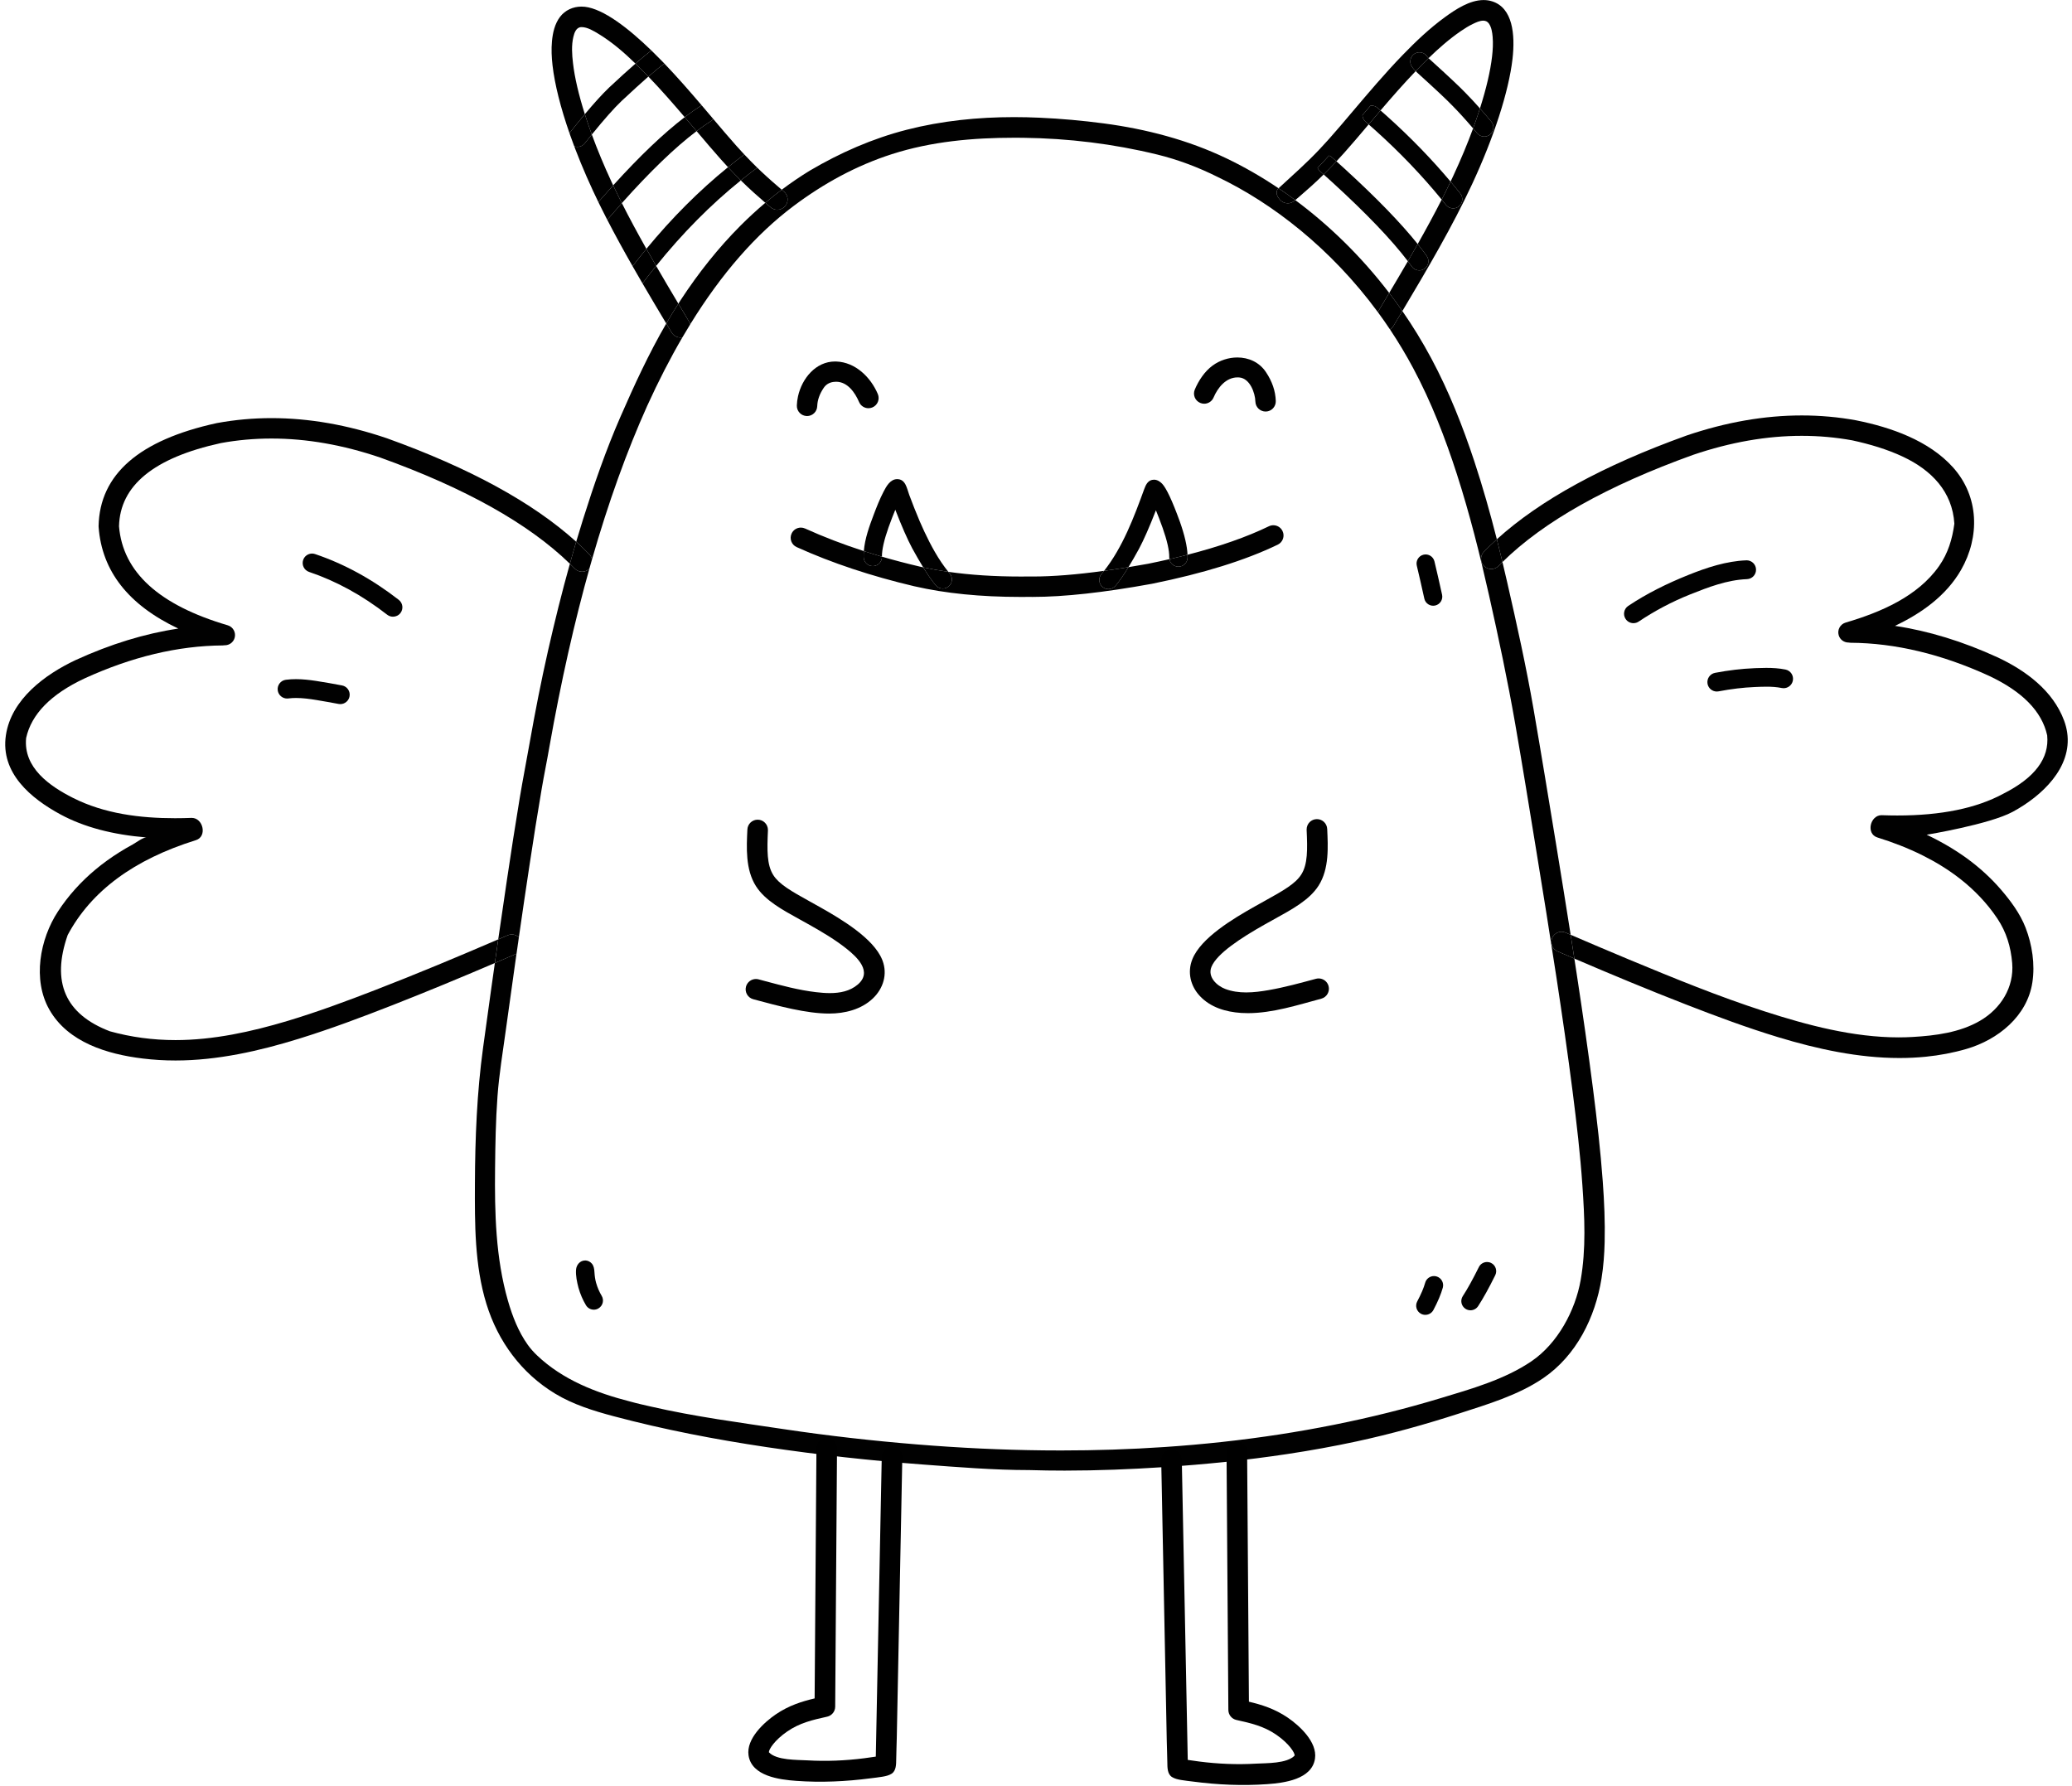<?xml version="1.0" encoding="UTF-8"?><svg xmlns="http://www.w3.org/2000/svg" xmlns:xlink="http://www.w3.org/1999/xlink" height="369.8" preserveAspectRatio="xMidYMid meet" version="1.0" viewBox="35.4 65.2 429.0 369.8" width="429.0" zoomAndPan="magnify"><g><g id="change1_1"><path d="M 71.75 284.777 C 69.469 284.777 67.191 284.645 64.926 284.367 C 57.648 283.48 49.484 281.043 45.621 274.25 C 42.094 268.055 43.656 259.648 47.391 253.934 C 49.523 250.664 52.168 247.746 55.164 245.246 C 56.738 243.934 58.406 242.734 60.145 241.645 C 61.047 241.078 61.973 240.539 62.91 240.031 C 63.508 239.703 64.977 238.594 65.684 238.594 C 65.703 238.594 65.719 238.594 65.734 238.598 C 58.699 238.023 52.77 236.445 47.953 233.848 C 41.812 230.531 35.449 225.262 36.621 217.43 C 37.738 209.969 44.742 204.84 51.07 201.863 L 51.09 201.855 C 58.289 198.559 65.363 196.391 72.316 195.348 C 61.992 190.465 56.492 183.457 55.82 174.324 L 55.812 174.125 C 56.043 163.414 64.203 156.309 80.293 152.801 L 80.363 152.789 C 84.062 152.113 87.816 151.773 91.625 151.773 C 99.348 151.773 107.301 153.16 115.484 155.938 L 115.52 155.949 C 132.664 162.117 145.727 169.258 154.699 177.367 L 154.695 177.371 L 154.695 177.367 L 154.695 177.371 C 154.25 178.883 153.812 180.402 153.391 181.926 C 144.84 173.609 131.754 166.281 114.129 159.938 C 106.387 157.312 98.887 156 91.617 156 C 88.062 156 84.566 156.312 81.129 156.941 C 67.273 159.973 60.242 165.719 60.043 174.176 C 60.82 183.656 68.324 190.488 82.547 194.668 C 83.664 194.996 84.305 196.172 83.977 197.289 C 83.707 198.211 82.863 198.805 81.953 198.805 L 81.883 198.805 C 81.77 198.824 81.652 198.84 81.531 198.84 C 72.254 198.902 62.699 201.188 52.859 205.691 C 45.922 208.953 41.906 213.062 40.809 218.012 C 40.203 224.164 45.68 227.969 50.527 230.414 C 57.012 233.684 64.398 234.613 71.625 234.613 C 72.766 234.613 73.898 234.59 75.027 234.547 C 75.051 234.547 75.078 234.547 75.105 234.547 C 77.465 234.547 78.359 238.41 75.957 239.16 C 63.125 243.152 54.277 249.699 49.418 258.793 C 45.992 268.555 48.902 275.199 58.145 278.73 C 62.523 279.945 67.059 280.555 71.75 280.555 C 79.559 280.555 87.465 278.824 94.922 276.59 C 101.066 274.746 107.094 272.508 113.074 270.195 C 121.637 266.883 130.113 263.336 138.547 259.707 C 138.551 259.707 138.555 259.703 138.555 259.703 C 138.32 261.336 138.09 262.965 137.859 264.598 C 130.848 267.598 123.801 270.527 116.699 273.309 C 110.309 275.812 103.871 278.234 97.312 280.266 C 89.086 282.816 80.395 284.777 71.75 284.777 M 142.344 262.664 C 142.508 261.535 142.668 260.406 142.828 259.277 C 142.832 259.281 142.836 259.281 142.836 259.285 C 142.672 260.391 142.508 261.52 142.348 262.664 L 142.344 262.664 M 157.551 182.512 C 157.691 182.008 157.832 181.508 157.977 181.008 C 157.977 181.012 157.98 181.016 157.98 181.02 C 157.832 181.516 157.691 182.012 157.551 182.512" fill="#010101"/></g><g id="change1_2"><path d="M 105.855 210.988 C 105.738 210.988 105.617 210.977 105.496 210.953 C 103.98 210.672 102.461 210.395 100.938 210.145 C 99.543 209.918 98.125 209.719 96.711 209.719 C 96.168 209.719 95.625 209.746 95.086 209.816 C 95 209.828 94.918 209.832 94.832 209.832 C 93.867 209.832 93.031 209.113 92.902 208.133 C 92.766 207.062 93.52 206.086 94.586 205.949 C 95.277 205.859 95.969 205.82 96.664 205.82 C 98.043 205.82 99.434 205.973 100.793 206.18 C 102.605 206.453 104.41 206.785 106.211 207.121 C 107.27 207.316 107.969 208.336 107.77 209.395 C 107.598 210.332 106.777 210.988 105.855 210.988" fill="#010101"/></g><g id="change1_3"><path d="M 116.766 192.891 C 116.348 192.891 115.926 192.758 115.566 192.48 C 110.41 188.469 105.02 185.516 99.391 183.617 C 98.371 183.27 97.824 182.164 98.168 181.145 C 98.441 180.332 99.199 179.816 100.016 179.816 C 100.223 179.816 100.43 179.852 100.637 179.922 C 106.684 181.961 112.461 185.121 117.965 189.402 C 118.812 190.062 118.965 191.289 118.305 192.141 C 117.922 192.633 117.344 192.891 116.766 192.891" fill="#010101"/></g><g id="change1_4"><path d="M 428.691 284.266 C 420.199 284.266 411.672 282.414 403.602 279.965 C 397.137 278.004 390.793 275.641 384.496 273.191 C 376.727 270.168 369.027 266.965 361.363 263.676 C 361.109 262.035 360.855 260.391 360.598 258.75 C 364.629 260.488 368.668 262.203 372.719 263.891 C 381.953 267.727 391.242 271.539 400.766 274.613 C 409.617 277.477 419.125 279.992 428.5 279.992 C 429.457 279.992 430.414 279.965 431.367 279.91 C 436.117 279.637 441.168 278.992 445.344 276.562 C 449.629 274.07 452.438 269.66 452.016 264.598 C 451.734 261.262 450.824 258.203 448.953 255.402 C 446.848 252.246 444.199 249.477 441.211 247.145 C 438.812 245.273 436.207 243.68 433.488 242.32 C 430.477 240.816 427.328 239.602 424.117 238.602 C 421.684 237.848 422.613 233.988 424.969 233.988 C 424.996 233.988 425.023 233.992 425.047 233.992 C 426.133 234.031 427.195 234.051 428.23 234.051 C 437.305 234.051 444.605 232.555 450.137 229.562 L 450.188 229.535 C 456.711 226.242 459.73 222.219 459.262 217.457 C 458.168 212.504 454.152 208.398 447.215 205.133 C 437.375 200.629 427.816 198.348 418.543 198.285 C 418.398 198.281 418.258 198.27 418.121 198.238 C 417.207 198.238 416.367 197.652 416.098 196.73 C 415.77 195.613 416.406 194.441 417.527 194.109 C 424.68 192.008 432.445 188.734 436.871 182.414 C 438.742 179.746 439.613 176.832 440.043 173.637 C 439.641 166.977 435.285 162.547 429.453 159.789 C 426.109 158.211 422.527 157.168 418.922 156.379 C 415.488 155.754 412 155.441 408.453 155.441 C 401.191 155.441 393.695 156.754 385.965 159.375 C 368.18 165.773 355.02 173.172 346.477 181.57 C 346.102 179.996 345.715 178.426 345.316 176.859 C 354.289 168.73 367.371 161.574 384.555 155.395 L 384.59 155.379 C 392.773 152.605 400.727 151.219 408.445 151.219 C 412.258 151.219 416.012 151.555 419.711 152.23 L 419.781 152.246 C 426.898 153.668 434.777 156.418 439.758 161.965 C 445.184 168.004 445.352 176.363 441.422 183.215 C 438.363 188.535 433.23 192.195 427.742 194.789 C 434.699 195.832 441.781 198 448.98 201.301 L 449.004 201.309 C 454.809 204.039 460.461 208.184 462.766 214.406 C 463.078 215.254 463.289 216.09 463.406 216.902 C 464.441 224.117 458.207 230.004 452.117 233.293 C 447.301 235.895 434.309 238.035 434.309 238.035 C 434.309 238.035 434.754 238.246 434.883 238.309 C 435.07 238.402 435.262 238.492 435.445 238.59 C 435.82 238.773 436.191 238.965 436.559 239.16 C 437.297 239.551 438.027 239.957 438.746 240.383 C 440.125 241.195 441.465 242.07 442.758 243.016 C 445.285 244.871 447.621 246.992 449.668 249.367 C 451.703 251.734 453.645 254.344 454.785 257.27 C 456.152 260.789 456.766 264.863 456.195 268.609 C 455.129 275.613 449.07 280.484 442.543 282.387 C 439.797 283.188 436.969 283.715 434.121 284 C 432.316 284.18 430.504 284.266 428.691 284.266" fill="#010101"/></g><g id="change1_5"><path d="M 373.602 194.23 C 372.973 194.23 372.355 193.926 371.98 193.363 C 371.383 192.473 371.621 191.262 372.516 190.66 C 376.398 188.059 380.617 185.996 384.949 184.254 C 388.738 182.727 392.844 181.371 396.961 181.219 C 396.984 181.215 397.008 181.215 397.035 181.215 C 398.074 181.215 398.941 182.039 398.98 183.09 C 399.023 184.168 398.184 185.074 397.105 185.113 C 392.992 185.27 389.031 186.801 385.254 188.312 C 381.555 189.797 377.996 191.68 374.684 193.898 C 374.352 194.121 373.973 194.23 373.602 194.23" fill="#010101"/></g><g id="change1_6"><path d="M 390.855 208.383 C 389.938 208.383 389.121 207.73 388.941 206.797 C 388.742 205.738 389.438 204.719 390.492 204.516 C 393.305 203.98 395.98 203.664 398.531 203.559 C 398.711 203.551 398.891 203.543 399.07 203.535 C 399.742 203.512 400.422 203.488 401.098 203.488 C 402.434 203.488 403.77 203.566 405.078 203.832 C 406.137 204.047 406.816 205.074 406.602 206.129 C 406.418 207.055 405.602 207.695 404.695 207.695 C 404.566 207.695 404.438 207.684 404.305 207.656 C 403.262 207.445 402.199 207.383 401.137 207.383 C 400.324 207.383 399.508 207.418 398.699 207.453 C 396.336 207.551 393.844 207.848 391.223 208.348 C 391.102 208.371 390.977 208.383 390.855 208.383" fill="#010101"/></g><g id="change1_7"><path d="M 255.836 369.695 C 253.402 369.695 250.969 369.66 248.543 369.586 C 241.188 369.586 233.77 368.977 226.438 368.43 C 215.641 367.625 204.867 366.43 194.156 364.836 C 183.48 363.242 172.859 361.207 162.426 358.426 C 158.27 357.32 154.059 356.008 150.348 353.766 C 143.371 349.555 138.5 342.941 136.113 335.184 C 133.648 327.184 133.699 318.551 133.73 310.254 C 133.77 300.852 134.141 291.469 135.418 282.141 C 135.969 278.109 136.527 274.078 137.09 270.047 C 137.348 268.23 137.602 266.414 137.859 264.598 C 139.277 263.988 140.727 263.367 142.195 262.73 L 142.344 262.664 C 142.199 263.684 142.055 264.707 141.91 265.727 C 141.309 269.988 140.715 274.246 140.125 278.512 C 139.496 283.07 138.738 287.633 138.402 292.223 C 138.039 297.168 137.953 302.133 137.902 307.09 C 137.805 316.293 138.008 325.621 140.57 334.531 C 141.492 337.723 142.727 340.922 144.668 343.645 C 145.23 344.43 145.875 345.152 146.574 345.82 C 151.934 350.922 158.832 353.59 165.887 355.395 C 167.289 355.789 168.727 356.105 170.148 356.43 C 179.309 358.535 188.598 359.75 197.887 361.141 C 206.984 362.5 216.145 363.531 225.312 364.277 C 234.031 364.988 242.773 365.414 251.52 365.504 C 252.707 365.516 253.895 365.523 255.082 365.523 C 262.227 365.523 269.375 365.297 276.504 364.812 C 284.457 364.277 292.387 363.422 300.266 362.211 C 307.844 361.043 315.367 359.547 322.805 357.691 C 326.434 356.785 330.039 355.793 333.617 354.711 C 340.004 352.785 346.961 350.824 352.52 347.031 C 357.91 343.352 361.551 336.582 362.668 330.262 C 363.812 323.781 363.48 317.18 363.031 310.648 C 362.586 304.172 361.828 297.711 361.012 291.27 C 360.008 283.398 358.863 275.539 357.672 267.691 C 356.312 258.781 354.883 249.879 353.426 240.984 C 352.012 232.344 350.621 223.695 349.117 215.07 C 347.562 206.16 345.684 197.285 343.699 188.457 C 341.805 180.02 339.695 171.617 337.043 163.379 C 334.613 155.84 331.73 148.41 327.988 141.414 C 326.496 138.621 324.891 135.957 323.199 133.418 C 323.477 133.246 323.719 133.008 323.895 132.707 C 324.27 132.082 324.645 131.457 325.023 130.824 C 325.266 130.422 325.508 130.016 325.754 129.602 C 327.891 132.684 329.898 135.953 331.746 139.406 C 335.375 146.191 338.227 153.375 340.641 160.676 C 342.402 166.012 343.934 171.414 345.316 176.859 C 344.383 177.707 343.492 178.566 342.645 179.434 C 341.832 180.27 341.852 181.605 342.684 182.418 C 343.094 182.82 343.625 183.02 344.156 183.02 C 344.707 183.02 345.258 182.805 345.672 182.379 C 345.934 182.109 346.203 181.84 346.477 181.57 C 346.816 182.977 347.145 184.391 347.469 185.805 C 349.453 194.484 351.395 203.234 352.914 212.008 C 354.527 221.344 356.055 230.691 357.59 240.039 C 358.609 246.273 359.617 252.508 360.598 258.75 C 360.25 258.602 359.898 258.449 359.551 258.297 C 359.277 258.18 358.996 258.125 358.715 258.125 C 357.898 258.125 357.121 258.602 356.777 259.398 C 356.312 260.469 356.805 261.711 357.875 262.176 C 359.039 262.676 360.199 263.176 361.363 263.676 C 361.531 264.762 361.695 265.844 361.863 266.93 C 363.07 274.855 364.223 282.789 365.238 290.742 C 366.047 297.086 366.781 303.445 367.246 309.824 C 367.551 314.004 367.738 318.199 367.637 322.387 C 367.574 324.906 367.391 327.426 366.988 329.914 C 365.695 337.965 361.797 345.859 354.922 350.551 C 349.766 354.07 343.41 355.961 337.523 357.863 C 330.527 360.125 323.48 362.094 316.293 363.648 C 311.559 364.668 306.785 365.531 301.996 366.254 C 293.492 367.543 284.93 368.41 276.348 368.973 C 269.527 369.418 262.668 369.695 255.836 369.695 M 138.555 259.703 C 139.141 255.629 139.734 251.555 140.344 247.484 C 141.191 241.805 142.062 236.125 143.004 230.461 C 143.637 226.633 144.391 222.832 145.062 219.012 C 146.191 212.621 147.438 206.246 148.871 199.914 C 150.242 193.883 151.727 187.879 153.391 181.926 C 153.734 182.262 154.07 182.598 154.402 182.938 C 154.816 183.363 155.367 183.574 155.914 183.574 C 156.445 183.574 156.977 183.375 157.391 182.977 L 157.426 182.945 C 157.469 182.801 157.508 182.656 157.551 182.512 C 154.344 193.887 151.551 206.312 149.16 219.785 C 148.664 222.688 148.062 225.57 147.566 228.473 C 146.664 233.746 145.836 239.031 145.035 244.324 C 144.277 249.305 143.547 254.289 142.828 259.277 C 142.438 258.895 141.906 258.68 141.359 258.68 C 141.078 258.68 140.793 258.738 140.52 258.855 C 139.859 259.141 139.203 259.422 138.555 259.703 M 157.977 181.008 C 157.895 180.637 157.711 180.281 157.43 179.988 C 156.566 179.105 155.656 178.23 154.703 177.367 C 154.699 177.367 154.699 177.367 154.699 177.367 C 155.164 175.793 155.645 174.227 156.137 172.66 C 158.387 165.527 160.852 158.391 163.848 151.531 C 166.738 144.918 169.738 138.402 173.348 132.184 C 173.719 132.805 174.09 133.426 174.461 134.047 C 174.859 134.707 175.562 135.082 176.289 135.082 C 176.422 135.082 176.555 135.07 176.691 135.047 C 174.152 139.398 171.727 144.117 169.41 149.207 C 165.156 158.676 161.348 169.273 157.977 181.008 M 154.699 177.371 L 154.695 177.371 L 154.699 177.367 L 154.699 177.371 M 178.324 132.324 L 178.32 132.305 C 178.27 132.145 178.199 131.996 178.113 131.859 C 177.359 130.594 176.605 129.332 175.855 128.074 C 175.855 128.074 175.852 128.07 175.852 128.07 C 176.031 127.785 176.215 127.504 176.398 127.223 C 180.004 121.73 184.098 116.543 188.746 111.891 C 190.383 110.254 192.09 108.68 193.859 107.188 C 193.863 107.188 193.863 107.188 193.863 107.188 C 194.23 107.504 194.594 107.812 194.957 108.121 C 195.355 108.465 195.848 108.633 196.336 108.633 C 196.938 108.633 197.535 108.379 197.961 107.883 C 198.723 106.988 198.617 105.645 197.723 104.879 C 197.566 104.746 197.41 104.617 197.258 104.484 C 197.258 104.484 197.254 104.484 197.254 104.484 C 199.129 103.074 201.066 101.754 203.062 100.531 C 209.383 96.812 216.02 93.891 223.137 92.066 C 230.387 90.207 237.879 89.449 245.355 89.449 C 247.105 89.449 248.855 89.492 250.602 89.57 C 255.055 89.77 259.5 90.164 263.922 90.75 C 272.719 91.918 281.352 94.164 289.375 98.008 C 292.922 99.707 296.531 101.766 300.121 104.184 C 300.078 104.223 300.055 104.246 300.047 104.254 L 299.891 104.426 C 299.508 105.172 299.82 105.867 300.398 106.543 C 300.82 107.039 301.418 107.293 302.02 107.293 C 302.512 107.293 303 107.125 303.402 106.781 L 303.582 106.629 C 310.449 111.727 317.137 118.145 323.027 125.855 C 323.027 125.859 323.023 125.859 323.023 125.863 C 322.852 126.152 322.676 126.445 322.504 126.734 C 321.891 127.762 321.277 128.785 320.672 129.816 C 310.977 116.645 298.875 107.281 287.535 101.852 C 283.57 99.867 279.305 98.246 274.996 97.195 C 265.93 94.98 256.602 93.844 247.27 93.73 C 246.652 93.723 246.035 93.719 245.422 93.719 C 236.871 93.719 228.238 94.488 220.07 97.113 C 212.672 99.488 205.93 103.188 199.727 107.84 C 191.902 113.707 184.77 121.867 178.324 132.324" fill="#010101"/></g><g id="change2_1"><path d="M 137.859 264.598 C 138.09 262.965 138.32 261.336 138.555 259.703 C 139.203 259.422 139.859 259.141 140.52 258.855 C 140.793 258.738 141.078 258.68 141.359 258.68 C 141.906 258.68 142.438 258.895 142.828 259.277 C 142.668 260.406 142.508 261.535 142.344 262.664 L 142.195 262.73 C 140.727 263.367 139.277 263.988 137.859 264.598 M 155.914 183.574 C 155.367 183.574 154.816 183.363 154.402 182.938 C 154.07 182.598 153.734 182.262 153.391 181.926 C 153.812 180.402 154.25 178.883 154.695 177.371 L 154.699 177.371 L 154.699 177.367 C 154.699 177.367 154.699 177.367 154.703 177.367 C 155.656 178.23 156.566 179.105 157.43 179.988 C 157.711 180.281 157.895 180.637 157.977 181.008 C 157.832 181.508 157.691 182.008 157.551 182.512 C 157.508 182.656 157.469 182.801 157.426 182.945 L 157.391 182.977 C 156.977 183.375 156.445 183.574 155.914 183.574"/></g><g id="change2_2"><path d="M 361.363 263.676 C 360.199 263.176 359.039 262.676 357.875 262.176 C 356.805 261.711 356.312 260.469 356.777 259.398 C 357.121 258.602 357.898 258.125 358.715 258.125 C 358.996 258.125 359.277 258.18 359.551 258.297 C 359.898 258.449 360.25 258.602 360.598 258.75 C 360.855 260.391 361.109 262.035 361.363 263.676 M 344.156 183.02 C 343.625 183.02 343.094 182.82 342.684 182.418 C 341.852 181.605 341.832 180.27 342.645 179.434 C 343.492 178.566 344.383 177.707 345.316 176.859 C 345.715 178.426 346.102 179.996 346.477 181.57 C 346.203 181.84 345.934 182.109 345.672 182.379 C 345.258 182.805 344.707 183.02 344.156 183.02"/></g><g id="change1_8"><path d="M 175.852 128.074 L 175.848 128.074 L 175.852 128.074 M 197.254 104.484 L 197.254 104.484" fill="#010101"/></g><g id="change1_9"><path d="M 176.691 135.047 C 177.23 134.121 177.777 133.215 178.324 132.324 L 178.328 132.332 C 177.773 133.219 177.23 134.125 176.691 135.047 M 173.348 132.184 C 173.344 132.18 173.34 132.176 173.34 132.172 C 171.688 129.41 170.039 126.645 168.426 123.879 C 169.355 122.645 170.293 121.438 171.242 120.258 L 171.25 120.258 L 171.25 120.254 C 172.746 122.848 174.289 125.453 175.852 128.07 C 175.852 128.07 175.848 128.074 175.848 128.074 C 174.98 129.43 174.148 130.797 173.348 132.184 M 168.137 123.379 C 167.566 122.398 167.004 121.422 166.445 120.445 C 167.004 121.422 167.566 122.398 168.137 123.379 M 166.438 120.43 C 166.422 120.402 166.406 120.379 166.391 120.352 C 166.406 120.379 166.422 120.402 166.438 120.43 M 166.371 120.316 C 164.535 117.094 162.766 113.879 161.117 110.684 L 161.352 110.453 C 162.301 109.352 163.23 108.285 164.148 107.258 L 164.148 107.262 L 164.148 107.258 L 164.152 107.262 L 164.152 107.254 C 165.73 110.383 167.438 113.543 169.234 116.723 C 169.23 116.727 169.23 116.727 169.23 116.73 C 168.266 117.898 167.312 119.094 166.371 120.316 M 160.824 110.113 C 160.512 109.5 160.203 108.887 159.898 108.273 C 160.203 108.887 160.512 109.5 160.824 110.113 M 193.859 107.188 C 192.281 105.828 190.648 104.387 188.785 102.551 C 189.906 101.645 191.039 100.77 192.184 99.926 L 192.191 99.926 C 191.352 99.105 190.465 98.207 189.512 97.191 L 189.504 97.191 C 188.367 98.039 187.246 98.914 186.133 99.816 C 185.645 99.293 185.141 98.738 184.621 98.156 C 183.094 96.445 181.41 94.457 179.645 92.371 C 179.637 92.363 179.633 92.359 179.629 92.352 C 180.652 91.574 181.641 90.883 182.594 90.273 C 182.781 90.152 182.941 90.004 183.07 89.836 L 183.078 89.836 L 183.074 89.836 L 183.078 89.836 L 183.07 89.836 L 183.078 89.836 L 182.895 89.617 C 184.672 91.715 186.316 93.656 187.797 95.316 C 191.691 99.68 194.477 102.109 197.254 104.484 L 197.25 104.484 L 197.254 104.484 C 196.098 105.355 194.965 106.254 193.859 107.188 M 159.289 107.039 C 158.906 106.246 158.531 105.461 158.164 104.676 C 156.371 100.816 154.797 96.98 153.504 93.332 C 153.758 94.043 154.02 94.762 154.293 95.484 L 154.301 95.488 C 154.516 95.566 154.742 95.609 154.973 95.609 C 155.531 95.609 156.082 95.363 156.457 94.891 C 156.965 94.254 157.453 93.641 157.93 93.059 L 157.934 93.059 L 157.934 93.055 C 159.086 96.199 160.461 99.512 162.027 102.879 C 162.137 103.109 162.246 103.344 162.355 103.578 C 162.355 103.578 162.352 103.582 162.352 103.586 C 161.352 104.691 160.328 105.844 159.289 107.039 M 153.316 92.793 C 151.484 87.535 150.254 82.688 149.801 78.742 C 149.609 77.078 149.531 75.391 149.684 73.723 C 149.848 71.969 150.262 70.133 151.344 68.703 C 152.406 67.297 154.059 66.566 155.785 66.566 C 156.023 66.566 156.262 66.578 156.504 66.605 C 160.352 67.055 165.469 71 170.27 75.652 L 170.262 75.652 C 169.406 76.297 168.312 77.203 166.973 78.367 C 164.633 76.09 162.129 73.922 159.367 72.242 C 158.371 71.637 157.035 70.812 155.82 70.812 C 155.805 70.812 155.789 70.812 155.773 70.812 C 154.711 70.828 154.32 71.965 154.113 72.836 C 153.699 74.59 153.828 76.48 154.035 78.258 C 154.371 81.215 155.219 84.832 156.488 88.84 C 156.488 88.844 156.484 88.844 156.484 88.848 C 155.559 89.957 154.559 91.188 153.488 92.535 C 153.422 92.617 153.363 92.703 153.316 92.793 M 177.168 89.457 C 174.746 86.621 172.203 83.711 169.645 81.062 C 171.113 79.777 172.219 78.879 172.961 78.371 L 172.969 78.371 C 172.941 78.344 172.914 78.312 172.887 78.285 C 175.562 81.074 178.211 84.109 180.68 87.008 L 180.672 87.008 L 180.551 87.078 C 179.465 87.773 178.336 88.566 177.168 89.457 M 172.535 77.922 C 172.516 77.902 172.5 77.887 172.484 77.867 C 172.5 77.887 172.516 77.902 172.535 77.922" fill="#010101"/></g><g id="change2_3"><path d="M 176.289 135.082 C 175.562 135.082 174.859 134.707 174.461 134.047 C 174.09 133.426 173.719 132.805 173.348 132.184 C 174.148 130.797 174.98 129.43 175.848 128.074 L 175.852 128.074 L 175.848 128.074 C 175.848 128.074 175.852 128.07 175.852 128.07 C 175.852 128.07 175.855 128.074 175.855 128.074 C 176.605 129.332 177.359 130.594 178.113 131.859 C 178.199 131.996 178.27 132.145 178.32 132.305 L 178.324 132.324 C 177.777 133.215 177.23 134.121 176.691 135.047 C 176.555 135.07 176.422 135.082 176.289 135.082 M 196.336 108.633 C 195.848 108.633 195.355 108.465 194.957 108.121 C 194.594 107.812 194.23 107.504 193.863 107.188 C 193.863 107.188 193.863 107.188 193.859 107.188 C 194.965 106.254 196.098 105.355 197.254 104.484 C 197.254 104.484 197.258 104.484 197.258 104.484 C 197.41 104.617 197.566 104.746 197.723 104.879 C 198.617 105.645 198.723 106.988 197.961 107.883 C 197.535 108.379 196.938 108.633 196.336 108.633"/></g><g id="change1_10"><path d="M 323.195 133.418 C 322.379 132.188 321.535 130.988 320.672 129.816 C 321.535 130.988 322.379 132.188 323.199 133.418 L 323.195 133.418 M 325.754 129.602 C 324.867 128.32 323.957 127.07 323.027 125.855 C 324.336 123.656 325.629 121.469 326.895 119.285 C 327.176 119.66 327.449 120.027 327.707 120.391 C 327.812 120.535 327.934 120.66 328.062 120.77 L 328.062 120.773 L 328.07 120.773 C 328.41 121.039 328.828 121.18 329.25 121.18 C 329.633 121.18 330.02 121.066 330.352 120.828 C 331.203 120.219 331.398 119.031 330.789 118.18 C 330.562 117.863 330.324 117.543 330.078 117.215 C 329.715 116.73 329.332 116.238 328.93 115.734 C 330.676 112.641 332.348 109.57 333.895 106.527 C 334.195 106.891 334.488 107.258 334.781 107.625 L 334.883 107.738 L 334.883 107.742 L 334.879 107.746 L 334.891 107.746 C 335.258 108.137 335.762 108.34 336.266 108.34 C 336.684 108.34 337.098 108.203 337.449 107.926 C 338.266 107.273 338.398 106.078 337.746 105.262 C 337.398 104.824 337.051 104.391 336.695 103.961 C 336.379 103.57 336.059 103.188 335.734 102.801 C 335.938 102.379 336.133 101.961 336.328 101.539 C 337.883 98.199 339.25 94.91 340.398 91.785 C 340.68 92.117 340.965 92.453 341.254 92.801 C 341.629 93.246 342.164 93.48 342.707 93.48 C 343.137 93.48 343.566 93.336 343.922 93.035 C 344.727 92.367 344.832 91.172 344.16 90.367 C 343.352 89.398 342.57 88.492 341.82 87.645 C 343.121 83.582 343.98 79.91 344.324 76.918 C 344.48 75.559 344.566 74.18 344.445 72.812 C 344.363 71.898 344.211 70.867 343.684 70.09 C 343.375 69.637 342.949 69.477 342.488 69.477 C 341.781 69.477 340.984 69.852 340.387 70.141 C 339.504 70.559 338.668 71.082 337.863 71.637 C 335.469 73.277 333.266 75.211 331.18 77.242 C 331.043 77.105 330.949 77.004 330.898 76.93 L 330.895 76.926 C 330.898 76.926 330.898 76.93 330.898 76.93 C 330.539 76.355 329.922 76.039 329.289 76.039 C 328.945 76.039 328.598 76.133 328.285 76.324 C 327.398 76.879 327.129 78.051 327.684 78.938 L 327.75 79.039 C 327.926 79.309 328.18 79.605 328.512 79.934 C 326.035 82.512 323.578 85.32 321.234 88.066 C 321.031 87.891 320.828 87.711 320.621 87.535 C 320.266 87.223 319.82 87.07 319.383 87.07 L 319.145 87.086 L 319.156 87.086 C 318.59 87.742 318.027 88.398 317.477 89.047 L 317.484 89.047 C 317.508 89.551 317.727 90.047 318.141 90.402 C 318.352 90.586 318.566 90.77 318.777 90.957 C 318.758 90.98 318.734 91.008 318.715 91.031 C 316.949 93.117 315.266 95.105 313.738 96.816 C 313.172 97.449 312.629 98.043 312.105 98.605 C 311.805 98.332 311.5 98.062 311.195 97.785 C 311.008 97.617 310.793 97.496 310.57 97.414 L 310.562 97.414 C 309.727 98.352 308.938 99.199 308.191 99.973 L 308.199 99.973 C 308.305 100.211 308.465 100.434 308.672 100.617 C 308.934 100.852 309.199 101.09 309.461 101.324 C 307.645 103.109 306.043 104.52 304.5 105.848 C 304.188 106.113 303.883 106.371 303.582 106.629 C 302.434 105.777 301.277 104.961 300.121 104.184 C 300.609 103.727 303.262 101.301 304.547 100.113 C 305.934 98.828 307.305 97.484 308.594 96.121 C 309.258 95.418 309.914 94.703 310.559 93.98 C 312.043 92.316 313.688 90.379 315.461 88.281 C 318.633 84.535 322.203 80.316 325.824 76.582 C 328.539 73.777 331.395 71.059 334.559 68.758 C 336.754 67.16 339.676 65.211 342.566 65.211 C 343.168 65.211 343.77 65.293 344.359 65.484 C 348.578 66.828 349.145 72.27 348.559 77.402 C 347.773 84.211 344.676 93.703 340.191 103.336 C 336.176 111.973 330.996 120.82 325.754 129.602" fill="#010101"/></g><g id="change2_4"><path d="M 323.199 133.418 C 322.379 132.188 321.535 130.988 320.672 129.816 C 321.277 128.785 321.891 127.762 322.504 126.734 C 322.676 126.445 322.852 126.152 323.023 125.863 C 323.023 125.859 323.027 125.859 323.027 125.855 C 323.957 127.07 324.867 128.32 325.754 129.602 C 325.508 130.016 325.266 130.422 325.023 130.824 C 324.645 131.457 324.27 132.082 323.895 132.707 C 323.719 133.008 323.477 133.246 323.199 133.418 M 302.02 107.293 C 301.418 107.293 300.82 107.039 300.398 106.543 C 299.82 105.867 299.508 105.172 299.891 104.426 L 300.047 104.254 C 300.055 104.246 300.078 104.223 300.121 104.184 C 301.277 104.961 302.434 105.777 303.582 106.629 L 303.402 106.781 C 303 107.125 302.512 107.293 302.02 107.293"/></g><g id="change1_11"><path d="M 207.074 275.062 C 202.352 275.062 196.656 273.52 191.359 272.094 C 190.227 271.789 189.551 270.621 189.855 269.484 C 190.113 268.535 190.973 267.906 191.914 267.906 C 192.098 267.906 192.281 267.93 192.469 267.98 C 192.926 268.105 193.383 268.227 193.84 268.348 C 197.281 269.266 200.758 270.207 204.305 270.625 C 205.246 270.738 206.234 270.824 207.223 270.824 C 209.297 270.824 211.367 270.438 212.988 269.059 C 216.102 266.414 212.887 263.391 210.652 261.617 C 208.285 259.742 205.66 258.188 203.031 256.707 C 202.355 256.324 201.723 255.977 201.078 255.621 C 197.422 253.598 193.832 251.676 191.93 248.699 C 189.699 245.215 189.977 240.613 190.141 236.988 C 190.172 235.84 191.113 234.918 192.27 234.918 C 193.445 234.918 194.398 235.871 194.398 237.047 L 194.398 237.145 C 194.215 241.199 194.156 244.273 195.52 246.406 C 196.707 248.266 199.117 249.664 203.141 251.891 C 203.789 252.25 204.422 252.602 205.125 252.996 C 209.645 255.543 216.277 259.5 218.055 263.914 L 218.129 264.102 C 219.188 266.93 218.277 269.879 216.133 271.922 C 213.727 274.215 210.324 275.062 207.074 275.062" fill="#010101"/></g><g id="change1_12"><path d="M 293.785 274.977 C 293.316 274.977 292.848 274.961 292.383 274.934 C 289.219 274.727 286.043 273.801 283.824 271.426 C 281.875 269.344 281.195 266.48 282.277 263.801 C 284.055 259.387 290.688 255.426 295.211 252.879 C 295.891 252.496 296.562 252.121 297.191 251.773 C 301.219 249.547 303.625 248.148 304.812 246.289 C 306.18 244.156 306.117 241.086 305.934 237.027 L 305.934 236.934 C 305.934 235.754 306.887 234.801 308.062 234.801 C 309.211 234.801 310.145 235.707 310.191 236.844 L 310.191 236.836 C 310.355 240.469 310.641 245.086 308.402 248.586 C 306.504 251.559 302.91 253.48 299.254 255.504 C 298.629 255.852 297.961 256.219 297.301 256.59 C 292.262 259.43 287.324 262.672 286.227 265.395 C 285.391 267.473 287.297 269.281 289.082 269.965 C 290.457 270.488 291.93 270.684 293.418 270.684 C 294.988 270.684 296.574 270.469 298.066 270.207 C 301.375 269.633 304.625 268.734 307.863 267.863 C 308.051 267.816 308.238 267.789 308.422 267.789 C 309.359 267.789 310.223 268.418 310.477 269.367 C 310.781 270.504 310.105 271.676 308.973 271.98 C 304.121 273.281 298.891 274.977 293.785 274.977 M 310.191 236.934 L 310.191 236.934" fill="#010101"/></g><g id="change1_13"><path d="M 153.504 93.332 C 153.441 93.156 153.379 92.977 153.316 92.801 L 153.312 92.801 C 153.312 92.797 153.312 92.797 153.316 92.793 C 153.379 92.973 153.441 93.152 153.504 93.332 M 157.934 93.055 C 157.406 91.613 156.922 90.203 156.488 88.84 C 158.477 86.469 160.137 84.645 161.469 83.371 L 161.484 83.355 C 163.613 81.363 165.438 79.707 166.953 78.387 C 166.961 78.379 166.969 78.375 166.973 78.367 C 167.828 79.199 168.66 80.043 169.477 80.887 C 169.531 80.945 169.586 81.004 169.645 81.062 L 169.637 81.062 C 168.152 82.359 166.301 84.047 164.074 86.129 C 162.531 87.602 160.484 89.91 157.934 93.055 M 172.887 78.285 C 172.77 78.164 172.652 78.043 172.535 77.922 C 172.652 78.043 172.77 78.164 172.887 78.285 M 172.484 77.867 C 171.758 77.121 171.016 76.379 170.27 75.652 C 171.02 76.379 171.758 77.121 172.484 77.867" fill="#010101"/></g><g id="change2_5"><path d="M 154.973 95.609 C 154.742 95.609 154.516 95.566 154.301 95.488 L 154.293 95.484 C 154.02 94.762 153.758 94.043 153.504 93.332 C 153.441 93.152 153.379 92.973 153.316 92.793 C 153.363 92.703 153.422 92.617 153.488 92.535 C 154.559 91.188 155.559 89.957 156.484 88.848 C 156.484 88.844 156.488 88.844 156.488 88.84 C 156.922 90.203 157.406 91.613 157.934 93.055 L 157.934 93.059 L 157.93 93.059 C 157.453 93.641 156.965 94.254 156.457 94.891 C 156.082 95.363 155.531 95.609 154.973 95.609 M 169.645 81.062 C 169.586 81.004 169.531 80.945 169.477 80.887 C 168.66 80.043 167.828 79.199 166.973 78.367 C 168.312 77.203 169.406 76.297 170.262 75.652 L 170.27 75.652 C 171.016 76.379 171.758 77.121 172.484 77.867 C 172.5 77.887 172.516 77.902 172.535 77.922 C 172.652 78.043 172.77 78.164 172.887 78.285 C 172.914 78.312 172.941 78.344 172.969 78.371 L 172.961 78.371 C 172.219 78.879 171.113 79.777 169.645 81.062"/></g><g id="change1_14"><path d="M 161.117 110.684 C 161.02 110.492 160.922 110.305 160.824 110.113 C 160.922 110.305 161.02 110.492 161.117 110.684 M 159.898 108.273 C 159.695 107.863 159.492 107.453 159.293 107.043 L 159.285 107.043 C 159.285 107.043 159.289 107.039 159.289 107.039 C 159.488 107.449 159.691 107.863 159.898 108.273 M 164.152 107.254 C 163.531 106.023 162.934 104.801 162.355 103.578 C 167.863 97.5 172.801 92.793 177.164 89.461 C 177.164 89.461 177.168 89.461 177.168 89.457 C 178.004 90.434 178.824 91.402 179.629 92.352 L 179.629 92.355 L 179.621 92.355 C 175.148 95.738 169.992 100.707 164.152 107.254 M 182.895 89.617 C 182.176 88.77 181.434 87.895 180.68 87.008 C 181.438 87.895 182.176 88.77 182.895 89.617" fill="#010101"/></g><g id="change2_6"><path d="M 161.117 110.684 C 161.02 110.492 160.922 110.305 160.824 110.113 C 160.512 109.5 160.203 108.887 159.898 108.273 C 159.691 107.863 159.488 107.449 159.289 107.039 C 160.328 105.844 161.352 104.691 162.352 103.586 C 162.352 103.582 162.355 103.578 162.355 103.578 C 162.934 104.801 163.531 106.023 164.152 107.254 L 164.152 107.262 L 164.148 107.258 C 163.23 108.285 162.301 109.352 161.352 110.453 L 161.117 110.684 M 164.148 107.262 L 164.148 107.258 L 164.148 107.262 M 179.629 92.352 C 178.824 91.402 178.004 90.434 177.168 89.457 C 178.336 88.566 179.465 87.773 180.551 87.078 L 180.672 87.008 L 180.68 87.008 C 181.434 87.895 182.176 88.77 182.895 89.617 L 183.078 89.836 L 183.07 89.836 L 183.078 89.836 L 183.074 89.836 L 183.078 89.836 L 183.07 89.836 C 182.941 90.004 182.781 90.152 182.594 90.273 C 181.641 90.883 180.652 91.574 179.629 92.352"/></g><g id="change1_15"><path d="M 168.426 123.879 C 168.328 123.711 168.234 123.547 168.137 123.379 C 168.234 123.547 168.328 123.711 168.426 123.879 M 166.445 120.445 C 166.441 120.438 166.438 120.434 166.438 120.43 C 166.438 120.434 166.441 120.438 166.445 120.445 M 166.391 120.352 C 166.387 120.34 166.383 120.332 166.375 120.32 L 166.367 120.32 C 166.371 120.32 166.371 120.316 166.371 120.316 C 166.379 120.328 166.387 120.34 166.391 120.352 M 171.25 120.254 C 170.566 119.074 169.895 117.898 169.234 116.723 C 174.523 110.301 180.156 104.664 186.129 99.82 C 186.133 99.82 186.133 99.816 186.133 99.816 C 187.074 100.824 187.953 101.727 188.785 102.551 L 188.789 102.555 L 188.781 102.555 C 182.562 107.562 176.719 113.465 171.25 120.254" fill="#010101"/></g><g id="change2_7"><path d="M 168.426 123.879 C 168.328 123.711 168.234 123.547 168.137 123.379 C 167.566 122.398 167.004 121.422 166.445 120.445 C 166.441 120.438 166.438 120.434 166.438 120.43 C 166.422 120.402 166.406 120.379 166.391 120.352 C 166.387 120.34 166.379 120.328 166.371 120.316 C 167.312 119.094 168.266 117.898 169.23 116.73 C 169.23 116.727 169.23 116.727 169.234 116.723 C 169.895 117.898 170.566 119.074 171.25 120.254 L 171.25 120.258 L 171.242 120.258 C 170.293 121.438 169.355 122.645 168.426 123.879 M 188.785 102.551 C 187.953 101.727 187.074 100.824 186.133 99.816 C 187.246 98.914 188.367 98.039 189.504 97.191 L 189.512 97.191 C 190.465 98.207 191.352 99.105 192.191 99.926 L 192.184 99.926 C 191.039 100.77 189.906 101.645 188.785 102.551"/></g><g id="change1_16"><path d="M 326.895 119.285 C 323.516 114.832 318.301 109.387 311.254 102.945 L 311.242 102.945 L 311.246 102.941 C 310.664 102.41 310.066 101.867 309.461 101.324 C 310.289 100.504 311.168 99.605 312.105 98.605 C 312.691 99.129 313.266 99.648 313.828 100.164 C 320.391 106.164 325.426 111.352 328.93 115.734 C 328.262 116.914 327.582 118.098 326.895 119.285 M 313.824 100.164 L 313.82 100.164 L 313.824 100.164" fill="#010101"/></g><g id="change2_8"><path d="M 329.25 121.18 C 328.828 121.18 328.41 121.039 328.07 120.773 L 328.062 120.773 L 328.062 120.77 C 327.934 120.66 327.812 120.535 327.707 120.391 C 327.449 120.027 327.176 119.66 326.895 119.285 C 327.582 118.098 328.262 116.914 328.93 115.734 C 329.332 116.238 329.715 116.73 330.078 117.215 C 330.324 117.543 330.562 117.863 330.789 118.18 C 331.398 119.031 331.203 120.219 330.352 120.828 C 330.02 121.066 329.633 121.18 329.25 121.18 M 330.078 117.219 L 330.078 117.219 M 309.461 101.324 C 309.199 101.09 308.934 100.852 308.672 100.617 C 308.465 100.434 308.305 100.211 308.199 99.973 L 308.191 99.973 C 308.938 99.199 309.727 98.352 310.562 97.414 L 310.57 97.414 C 310.793 97.496 311.008 97.617 311.195 97.785 C 311.5 98.062 311.805 98.332 312.105 98.605 C 311.168 99.605 310.289 100.504 309.461 101.324"/></g><g id="change1_17"><path d="M 333.895 106.527 C 329.848 101.57 325.312 96.828 320.301 92.312 L 320.293 92.312 L 320.297 92.309 C 319.797 91.855 319.289 91.406 318.777 90.957 C 319.578 90.012 320.398 89.043 321.234 88.066 C 321.75 88.52 322.262 88.973 322.77 89.43 C 327.504 93.695 331.824 98.152 335.734 102.801 C 335.145 104.039 334.531 105.281 333.895 106.527" fill="#010101"/></g><g id="change2_9"><path d="M 336.266 108.34 C 335.762 108.34 335.258 108.137 334.891 107.746 L 334.879 107.746 L 334.883 107.742 L 334.883 107.738 L 334.781 107.625 C 334.488 107.258 334.195 106.891 333.895 106.527 C 334.531 105.281 335.145 104.039 335.734 102.801 C 336.059 103.188 336.379 103.57 336.695 103.961 C 337.051 104.391 337.398 104.824 337.746 105.262 C 338.398 106.078 338.266 107.273 337.449 107.926 C 337.098 108.203 336.684 108.34 336.266 108.34 M 336.695 103.961 L 336.695 103.961 M 318.777 90.957 C 318.566 90.77 318.352 90.586 318.141 90.402 C 317.727 90.047 317.508 89.551 317.484 89.047 L 317.477 89.047 C 318.027 88.398 318.59 87.742 319.156 87.086 L 319.145 87.086 L 319.383 87.07 C 319.82 87.07 320.266 87.223 320.621 87.535 C 320.828 87.711 321.031 87.891 321.234 88.066 C 320.398 89.043 319.578 90.012 318.777 90.957"/></g><g id="change1_18"><path d="M 340.398 91.785 C 338.836 89.957 337.406 88.383 336.102 87.066 L 336.074 87.039 C 335.016 85.926 332.633 83.688 328.918 80.324 L 328.906 80.312 C 328.762 80.184 328.633 80.055 328.512 79.934 C 328.633 79.805 328.758 79.676 328.883 79.547 C 329.637 78.77 330.398 78 331.18 77.242 C 331.262 77.324 331.359 77.418 331.473 77.523 L 331.461 77.512 C 335.242 80.934 337.695 83.238 338.82 84.426 C 339.762 85.379 340.762 86.449 341.82 87.645 C 341.395 88.988 340.918 90.371 340.398 91.785" fill="#010101"/></g><g id="change2_10"><path d="M 342.707 93.48 C 342.164 93.48 341.629 93.246 341.254 92.801 C 340.965 92.453 340.68 92.117 340.398 91.785 C 340.918 90.371 341.395 88.988 341.82 87.645 C 342.57 88.492 343.352 89.398 344.16 90.367 C 344.832 91.172 344.727 92.367 343.922 93.035 C 343.566 93.336 343.137 93.48 342.707 93.48 M 328.512 79.934 C 328.18 79.605 327.926 79.309 327.75 79.039 L 327.684 78.938 C 327.129 78.051 327.398 76.879 328.285 76.324 C 328.598 76.133 328.945 76.039 329.289 76.039 C 329.922 76.039 330.539 76.355 330.898 76.93 C 330.949 77.004 331.043 77.105 331.18 77.242 C 330.398 78 329.637 78.77 328.883 79.547 C 328.758 79.676 328.633 79.805 328.512 79.934 M 330.898 76.93 C 330.898 76.93 330.898 76.926 330.895 76.926 L 330.898 76.93"/></g><g id="change1_19"><path d="M 246.695 188.797 C 238.449 188.797 231.137 188.066 224.758 186.598 L 224.746 186.598 C 215.766 184.484 207.633 181.777 200.344 178.477 C 199.281 177.996 198.812 176.746 199.293 175.684 C 199.645 174.902 200.414 174.441 201.219 174.441 C 201.508 174.441 201.805 174.504 202.086 174.629 C 205.895 176.355 209.953 177.914 214.254 179.305 C 214.219 179.719 214.203 180.133 214.211 180.543 C 214.23 181.582 215.074 182.41 216.105 182.41 L 216.137 182.41 C 217.184 182.391 218.02 181.527 218.004 180.48 C 218.004 180.477 218.004 180.469 218.004 180.461 C 220.496 181.188 223.066 181.863 225.715 182.484 L 225.703 182.484 C 225.984 182.547 226.266 182.609 226.547 182.672 C 227.527 184.262 228.395 185.504 229.145 186.391 C 229.52 186.836 230.055 187.062 230.594 187.062 C 231.023 187.062 231.461 186.914 231.816 186.613 C 232.617 185.938 232.715 184.742 232.039 183.941 C 231.945 183.828 231.852 183.715 231.758 183.602 C 236.301 184.25 241.281 184.574 246.691 184.574 C 247.242 184.574 247.797 184.57 248.355 184.566 L 248.406 184.566 C 248.672 184.57 248.941 184.57 249.215 184.57 C 253.379 184.57 258.309 184.18 263.996 183.395 C 263.82 183.621 263.637 183.844 263.453 184.062 C 262.777 184.859 262.879 186.055 263.676 186.73 C 264.031 187.031 264.469 187.18 264.898 187.18 C 265.438 187.18 265.973 186.953 266.348 186.508 C 267.125 185.59 268.02 184.301 269.039 182.633 C 270.367 182.414 271.73 182.18 273.129 181.926 C 274.633 181.617 276.098 181.305 277.52 180.977 C 277.68 181.848 278.438 182.512 279.355 182.527 L 279.387 182.527 C 280.418 182.527 281.266 181.699 281.281 180.664 C 281.285 180.469 281.281 180.27 281.273 180.062 C 287.902 178.359 293.52 176.395 298.121 174.164 C 298.418 174.023 298.73 173.953 299.039 173.953 C 299.824 173.953 300.578 174.395 300.941 175.148 C 301.449 176.195 301.012 177.461 299.961 177.969 C 293.254 181.211 284.586 183.91 273.949 186.066 L 273.91 186.074 C 263.957 187.887 255.723 188.793 249.211 188.793 C 248.93 188.793 248.652 188.793 248.379 188.789 C 247.812 188.797 247.254 188.797 246.695 188.797" fill="#010101"/></g><g id="change1_20"><path d="M 202.496 151.344 C 202.473 151.344 202.449 151.344 202.43 151.34 C 201.266 151.305 200.348 150.332 200.383 149.164 C 200.402 148.523 200.484 147.883 200.625 147.254 C 201.441 143.57 204.289 140.047 208.297 140.047 C 208.375 140.047 208.453 140.051 208.535 140.051 C 212.504 140.188 215.664 143.297 217.148 146.781 C 217.605 147.855 217.109 149.098 216.035 149.555 C 215.766 149.668 215.484 149.723 215.211 149.723 C 214.387 149.723 213.609 149.242 213.266 148.438 C 212.426 146.469 210.871 144.242 208.516 144.242 C 208.324 144.242 208.133 144.258 207.93 144.285 C 207.07 144.414 206.406 144.82 205.945 145.508 C 205.09 146.773 204.645 148.039 204.605 149.297 C 204.57 150.441 203.633 151.344 202.496 151.344" fill="#010101"/></g><g id="change1_21"><path d="M 297.438 150.41 C 296.301 150.41 295.363 149.508 295.324 148.363 C 295.27 146.516 294.18 143.547 292 143.355 C 291.879 143.344 291.754 143.34 291.633 143.34 C 289.227 143.34 287.543 145.449 286.664 147.508 C 286.324 148.312 285.543 148.793 284.723 148.793 C 284.445 148.793 284.164 148.738 283.895 148.621 C 282.82 148.164 282.324 146.926 282.781 145.852 C 283.574 143.988 284.805 142.113 286.457 140.898 C 287.941 139.805 289.785 139.215 291.59 139.215 C 293.875 139.215 296.105 140.16 297.488 142.215 C 298.797 144.16 299.484 146.164 299.547 148.234 C 299.582 149.398 298.668 150.375 297.504 150.41 C 297.48 150.41 297.457 150.41 297.438 150.41" fill="#010101"/></g><g id="change1_22"><path d="M 231.758 183.602 C 229.953 183.344 228.215 183.031 226.547 182.672 C 225.852 181.539 225.098 180.23 224.281 178.746 C 223.27 176.848 222.102 174.188 220.77 170.746 C 220.363 171.715 219.906 172.914 219.387 174.34 C 218.445 177 217.984 179.039 218.004 180.461 C 216.734 180.09 215.484 179.703 214.254 179.305 C 214.461 176.707 215.402 174.133 216.309 171.734 C 216.914 170.137 217.543 168.531 218.332 167.016 C 218.91 165.898 219.723 164.406 221.164 164.406 C 222.93 164.406 223.172 166.383 223.652 167.66 C 224.336 169.492 225.047 171.312 225.816 173.113 C 226.125 173.828 226.438 174.539 226.77 175.242 C 228.133 178.141 229.723 181.102 231.758 183.602" fill="#010101"/></g><g id="change2_11"><path d="M 230.594 187.062 C 230.055 187.062 229.52 186.836 229.145 186.391 C 228.395 185.504 227.527 184.262 226.547 182.672 C 228.215 183.031 229.953 183.344 231.758 183.602 C 231.852 183.715 231.945 183.828 232.039 183.941 C 232.715 184.742 232.617 185.938 231.816 186.613 C 231.461 186.914 231.023 187.062 230.594 187.062 M 216.137 182.41 L 216.105 182.41 C 215.074 182.41 214.23 181.582 214.211 180.543 C 214.203 180.133 214.219 179.719 214.254 179.305 C 215.484 179.703 216.734 180.09 218.004 180.461 C 218.004 180.469 218.004 180.477 218.004 180.48 C 218.02 181.527 217.184 182.391 216.137 182.41"/></g><g id="change1_23"><path d="M 263.996 183.395 C 267.855 178.527 270.238 172.168 272.312 166.457 C 272.664 165.488 273.152 164.523 274.328 164.523 C 274.984 164.523 275.57 164.887 276.008 165.348 C 276.902 166.293 278.121 168.898 279.672 173.168 C 280.664 175.969 281.195 178.262 281.273 180.062 C 280.055 180.379 278.805 180.68 277.52 180.977 C 277.5 180.855 277.488 180.73 277.488 180.602 C 277.512 179.18 277.051 177.133 276.105 174.461 C 275.59 173.031 275.129 171.832 274.73 170.863 C 273.391 174.309 272.223 176.969 271.219 178.848 C 270.438 180.273 269.715 181.535 269.039 182.633 C 267.297 182.918 265.617 183.176 263.996 183.395" fill="#010101"/></g><g id="change2_12"><path d="M 264.898 187.18 C 264.469 187.18 264.031 187.031 263.676 186.73 C 262.879 186.055 262.777 184.859 263.453 184.062 C 263.637 183.844 263.82 183.621 263.996 183.395 C 265.617 183.176 267.297 182.918 269.039 182.633 C 268.02 184.301 267.125 185.59 266.348 186.508 C 265.973 186.953 265.438 187.18 264.898 187.18 M 279.387 182.527 L 279.355 182.527 C 278.438 182.512 277.68 181.848 277.52 180.977 C 278.805 180.68 280.055 180.379 281.273 180.062 C 281.281 180.27 281.285 180.469 281.281 180.664 C 281.266 181.699 280.418 182.527 279.387 182.527"/></g><g id="change1_24"><path d="M 330.504 337.445 C 330.203 337.445 329.898 337.375 329.613 337.223 C 328.691 336.73 328.34 335.582 328.836 334.656 C 329.621 333.18 330.172 331.895 330.477 330.801 C 330.707 329.965 331.469 329.414 332.301 329.414 C 332.469 329.414 332.641 329.438 332.812 329.484 C 333.816 329.766 334.406 330.812 334.129 331.82 C 333.746 333.18 333.098 334.719 332.18 336.441 C 331.84 337.082 331.184 337.445 330.504 337.445" fill="#010101"/></g><g id="change1_25"><path d="M 339.852 336.5 C 339.496 336.5 339.137 336.398 338.816 336.191 C 337.941 335.617 337.695 334.441 338.266 333.566 C 339.23 332.094 340.336 330.09 341.59 327.559 C 341.918 326.891 342.59 326.504 343.289 326.504 C 343.57 326.504 343.859 326.566 344.129 326.699 C 345.066 327.164 345.449 328.301 344.984 329.242 C 343.668 331.906 342.484 334.039 341.441 335.641 C 341.078 336.195 340.473 336.5 339.852 336.5" fill="#010101"/></g><g id="change2_13"><path d="M 332.398 181.441 C 332.84 183.262 333.363 185.559 333.977 188.336 C 334.199 189.352 333.559 190.352 332.543 190.578 C 331.527 190.801 330.523 190.16 330.301 189.145 C 329.695 186.395 329.176 184.121 328.742 182.32 C 328.5 181.312 329.121 180.297 330.133 180.051 C 331.141 179.809 332.156 180.43 332.398 181.441"/></g><g id="change1_26"><path d="M 158.348 336.375 C 157.703 336.375 157.074 336.043 156.719 335.449 C 156.055 334.332 155.539 333.137 155.176 331.855 L 155.164 331.812 C 154.859 330.633 154.582 329.359 154.664 328.133 C 154.734 327.094 155.488 326.184 156.559 326.184 C 156.609 326.184 156.66 326.188 156.715 326.191 C 157.191 326.23 157.629 326.477 157.941 326.836 C 158.367 327.332 158.441 327.996 158.48 328.625 C 158.523 329.371 158.621 330.117 158.828 330.84 C 159.102 331.793 159.484 332.684 159.977 333.508 C 160.512 334.406 160.219 335.57 159.316 336.105 C 159.012 336.289 158.68 336.375 158.348 336.375" fill="#010101"/></g><g id="change2_14"><path d="M 220.137 364.699 L 220.094 364.699 C 218.938 364.699 217.984 365.625 217.965 366.789 L 217.93 368.512 L 216.73 428.914 C 215.938 429.035 215.141 429.148 214.324 429.254 C 210.43 429.75 206.484 429.918 202.562 429.688 C 200.48 429.566 196.188 429.711 194.598 428.016 C 194.547 427.473 195.746 425.52 198.406 423.699 C 201.012 421.914 203.629 421.316 206.652 420.645 C 207.621 420.434 208.316 419.574 208.324 418.582 L 208.684 367.672 L 208.699 365.117 C 208.703 364.395 208.348 363.754 207.809 363.363 C 207.137 363.285 206.465 363.203 205.785 363.121 C 205 363.434 204.445 364.195 204.438 365.09 L 204.426 367.195 L 204.066 416.863 C 201.52 417.465 198.754 418.297 195.996 420.184 C 193.672 421.777 189.871 425.184 190.383 428.656 C 191.023 432.969 196.801 433.684 200.254 433.934 C 205.395 434.309 210.57 434.07 215.672 433.402 C 216.48 433.293 217.305 433.215 218.109 433.074 C 218.754 432.961 219.441 432.816 220 432.457 C 220.961 431.844 220.945 430.488 220.957 429.484 C 220.977 427.957 221.047 426.426 221.078 424.895 C 221.117 422.902 221.156 420.91 221.195 418.918 C 221.242 416.484 221.293 414.055 221.34 411.625 C 221.395 408.934 221.445 406.242 221.5 403.551 C 221.555 400.781 221.609 398.012 221.664 395.238 C 221.715 392.566 221.77 389.895 221.82 387.219 C 221.867 384.824 221.914 382.426 221.965 380.031 C 222 378.09 222.039 376.148 222.078 374.211 L 222.156 370.289 C 222.164 369.797 222.176 369.305 222.184 368.809 L 222.223 366.871 C 222.246 365.695 221.312 364.723 220.137 364.699"/></g><g id="change2_15"><path d="M 275.828 367.551 L 275.863 369.488 C 275.875 369.98 275.887 370.477 275.895 370.969 L 275.973 374.887 C 276.012 376.828 276.051 378.77 276.086 380.711 C 276.137 383.105 276.184 385.504 276.23 387.898 C 276.281 390.57 276.336 393.242 276.387 395.918 C 276.441 398.688 276.496 401.461 276.551 404.23 C 276.605 406.922 276.656 409.613 276.711 412.301 C 276.758 414.734 276.809 417.164 276.855 419.598 C 276.895 421.59 276.934 423.582 276.973 425.574 C 277.004 427.105 277.074 428.633 277.094 430.16 C 277.105 431.168 277.09 432.52 278.051 433.137 C 278.609 433.492 279.297 433.641 279.941 433.754 C 280.746 433.891 281.566 433.973 282.379 434.078 C 287.48 434.75 292.656 434.984 297.797 434.613 C 301.254 434.363 307.027 433.645 307.664 429.332 C 308.18 425.859 304.379 422.457 302.055 420.863 C 299.297 418.977 296.531 418.145 293.984 417.543 L 293.625 367.871 L 293.609 365.766 C 293.605 364.871 293.051 364.109 292.266 363.801 C 291.586 363.883 290.914 363.965 290.242 364.043 C 289.703 364.43 289.348 365.074 289.352 365.797 L 289.367 368.352 L 289.727 419.262 C 289.734 420.254 290.43 421.109 291.398 421.324 C 294.422 421.996 297.039 422.594 299.645 424.379 C 302.305 426.199 303.504 428.148 303.453 428.691 C 301.863 430.387 297.57 430.246 295.484 430.367 C 291.566 430.598 287.621 430.43 283.727 429.934 C 282.91 429.828 282.113 429.715 281.32 429.594 L 280.121 369.188 L 280.086 367.465 C 280.062 366.305 279.113 365.379 277.957 365.379 L 277.914 365.379 C 276.738 365.402 275.805 366.375 275.828 367.551"/></g></g></svg>